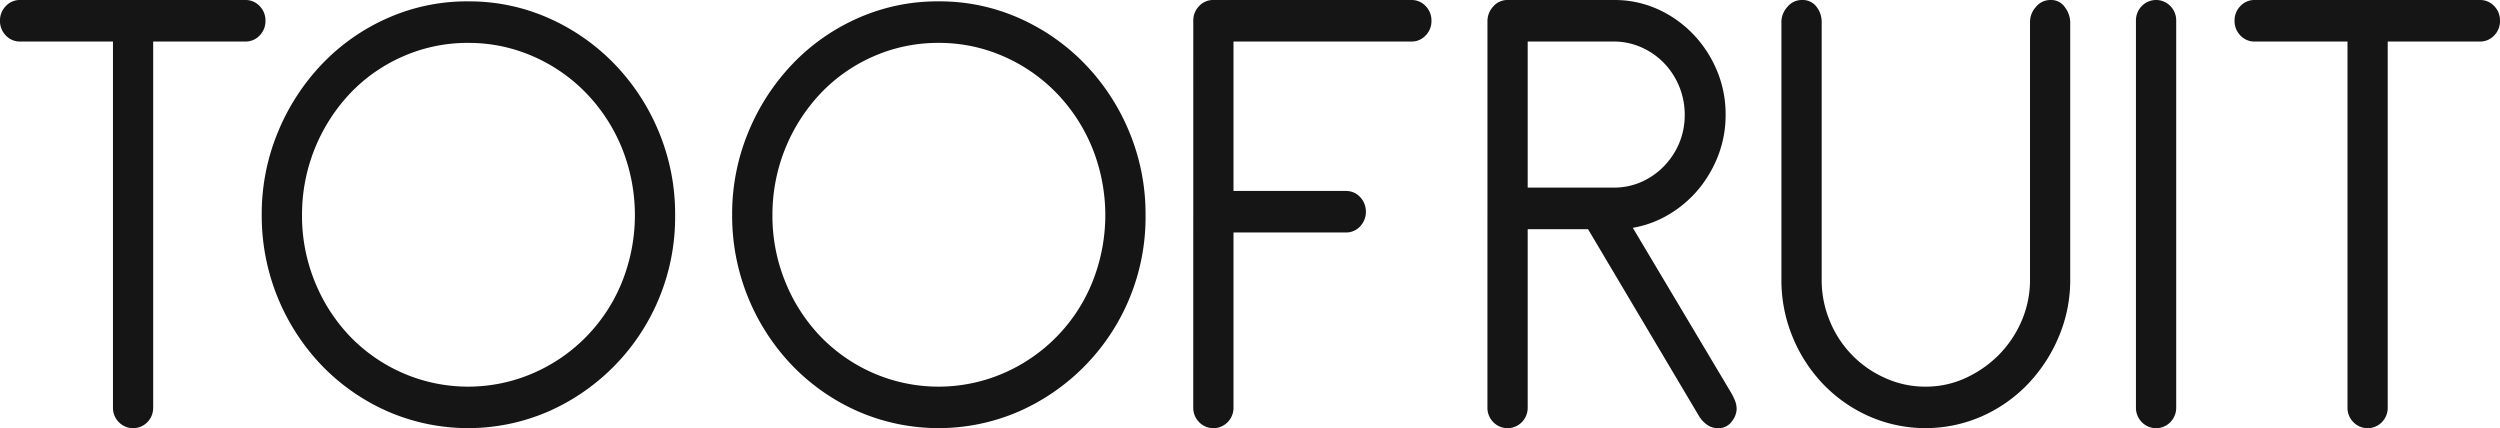 <svg xmlns="http://www.w3.org/2000/svg" width="233.55" height="40" viewBox="0 0 233.55 40"><path d="M1.88,3.88A1.778,1.778,0,0,1,.547,3.317,1.907,1.907,0,0,1,0,1.94,1.9,1.9,0,0,1,.547.563,1.778,1.778,0,0,1,1.88,0H22.917A1.778,1.778,0,0,1,24.25.563,1.9,1.9,0,0,1,24.8,1.94a1.907,1.907,0,0,1-.547,1.377,1.778,1.778,0,0,1-1.333.563h-8.61V38.06a1.909,1.909,0,0,1-.543,1.377,1.86,1.86,0,0,1-2.667,0,1.9,1.9,0,0,1-.547-1.377V3.88Z" transform="translate(0 0)" fill="#151515"/><path d="M26.615,3.918a14.928,14.928,0,0,0-6.063,1.253,15.186,15.186,0,0,0-4.94,3.443A16.507,16.507,0,0,0,11.1,20.008a16.25,16.25,0,0,0,1.213,6.26,16.021,16.021,0,0,0,3.3,5.1,15.406,15.406,0,0,0,4.94,3.41,15.293,15.293,0,0,0,12.127,0,15.636,15.636,0,0,0,8.307-8.51,16.8,16.8,0,0,0,0-12.52,16.1,16.1,0,0,0-3.337-5.133,15.529,15.529,0,0,0-4.97-3.443,14.928,14.928,0,0,0-6.063-1.253m0-3.88A18.275,18.275,0,0,1,34.132,1.6a19.51,19.51,0,0,1,6.153,4.287,20.189,20.189,0,0,1,4.153,6.353,19.949,19.949,0,0,1,1.517,7.763,19.822,19.822,0,0,1-11.823,18.34,18.852,18.852,0,0,1-15.033,0,19.41,19.41,0,0,1-6.123-4.257,20.206,20.206,0,0,1-5.64-14.083,19.949,19.949,0,0,1,1.517-7.763,20.461,20.461,0,0,1,4.123-6.353A19.123,19.123,0,0,1,19.1,1.6,18.275,18.275,0,0,1,26.615.038" transform="translate(17.115 0.089)" fill="#151515"/><path d="M39.8,3.918a14.928,14.928,0,0,0-6.063,1.253A15.186,15.186,0,0,0,28.8,8.615a16.507,16.507,0,0,0-4.517,11.393,16.25,16.25,0,0,0,1.213,6.26,16.021,16.021,0,0,0,3.3,5.1,15.406,15.406,0,0,0,4.94,3.41,15.293,15.293,0,0,0,12.127,0,15.636,15.636,0,0,0,8.307-8.51,16.8,16.8,0,0,0,0-12.52,16.1,16.1,0,0,0-3.337-5.133,15.529,15.529,0,0,0-4.97-3.443A14.928,14.928,0,0,0,39.8,3.918m0-3.88A18.3,18.3,0,0,1,47.319,1.6a19.548,19.548,0,0,1,6.153,4.287,20.238,20.238,0,0,1,4.15,6.353,19.949,19.949,0,0,1,1.517,7.763,19.814,19.814,0,0,1-11.82,18.34,18.86,18.86,0,0,1-15.037,0,19.41,19.41,0,0,1-6.123-4.257,20.206,20.206,0,0,1-5.64-14.083,19.949,19.949,0,0,1,1.517-7.763,20.461,20.461,0,0,1,4.123-6.353A19.123,19.123,0,0,1,32.282,1.6,18.275,18.275,0,0,1,39.8.038" transform="translate(47.878 0.089)" fill="#151515"/><path d="M33.443,1.94A1.912,1.912,0,0,1,33.99.563,1.778,1.778,0,0,1,35.323,0h18.49a1.778,1.778,0,0,1,1.333.563,1.912,1.912,0,0,1,.547,1.377,1.9,1.9,0,0,1-.547,1.377,1.778,1.778,0,0,1-1.333.563H37.2V17.84H47.69a1.778,1.778,0,0,1,1.333.563,2.007,2.007,0,0,1,0,2.753,1.778,1.778,0,0,1-1.333.563H37.2V38.06a1.912,1.912,0,0,1-.547,1.377,1.86,1.86,0,0,1-2.667,0,1.912,1.912,0,0,1-.547-1.377Z" transform="translate(78.034 0)" fill="#151515"/><path d="M45.447,3.88V17.527H53.51A6.306,6.306,0,0,0,56.057,17a6.678,6.678,0,0,0,2.12-1.473,6.965,6.965,0,0,0,1.427-2.16,6.817,6.817,0,0,0,.513-2.66,6.94,6.94,0,0,0-1.94-4.82,6.722,6.722,0,0,0-2.12-1.47A6.309,6.309,0,0,0,53.51,3.88ZM41.687,2A2.017,2.017,0,0,1,42.234.6,1.739,1.739,0,0,1,43.567,0H53.51a9.789,9.789,0,0,1,4.06.847,10.641,10.641,0,0,1,3.307,2.317,10.993,10.993,0,0,1,2.24,3.41,10.5,10.5,0,0,1,.82,4.13,10.492,10.492,0,0,1-.667,3.757,11.314,11.314,0,0,1-1.82,3.163A10.649,10.649,0,0,1,58.694,20a9.764,9.764,0,0,1-3.427,1.283l9.217,15.46a6.042,6.042,0,0,1,.333.69,2.178,2.178,0,0,1,.15.813,1.977,1.977,0,0,1-.453,1.127,1.51,1.51,0,0,1-1.3.627,1.71,1.71,0,0,1-1-.313,2.618,2.618,0,0,1-.76-.813L51.084,21.41H45.447V38.06a1.907,1.907,0,0,1-.547,1.377,1.86,1.86,0,0,1-2.667,0,1.907,1.907,0,0,1-.547-1.377Z" transform="translate(97.27 0)" fill="#151515"/><path d="M49.926,2A2.1,2.1,0,0,1,50.473.657,1.732,1.732,0,0,1,51.866,0,1.6,1.6,0,0,1,53.2.627a2.285,2.285,0,0,1,.487,1.44V26.1a9.929,9.929,0,0,0,.757,3.88A9.888,9.888,0,0,0,59.6,35.307a9.028,9.028,0,0,0,3.79.813,8.812,8.812,0,0,0,3.757-.813,10.584,10.584,0,0,0,3.093-2.16,10.266,10.266,0,0,0,2.123-3.163,9.658,9.658,0,0,0,.787-3.88V2A2.085,2.085,0,0,1,73.693.657,1.732,1.732,0,0,1,75.086,0a1.541,1.541,0,0,1,1.333.69,2.382,2.382,0,0,1,.487,1.377V26.1a13.5,13.5,0,0,1-1.093,5.413A14.443,14.443,0,0,1,72.9,35.93,13.527,13.527,0,0,1,68.629,38.9a13.091,13.091,0,0,1-10.49,0,13.527,13.527,0,0,1-4.273-2.973,14.068,14.068,0,0,1-2.88-4.413,13.885,13.885,0,0,1-1.06-5.413Z" transform="translate(116.494 0)" fill="#151515"/><path d="M59.862,1.94A1.912,1.912,0,0,1,60.409.563a1.86,1.86,0,0,1,2.667,0,1.912,1.912,0,0,1,.547,1.377V38.06a1.912,1.912,0,0,1-.547,1.377,1.86,1.86,0,0,1-2.667,0,1.912,1.912,0,0,1-.547-1.377Z" transform="translate(139.678 0)" fill="#151515"/><path d="M64.506,3.88a1.778,1.778,0,0,1-1.333-.563,1.907,1.907,0,0,1-.547-1.377A1.9,1.9,0,0,1,63.173.563,1.778,1.778,0,0,1,64.506,0H85.543a1.778,1.778,0,0,1,1.333.563,1.888,1.888,0,0,1,.547,1.377,1.893,1.893,0,0,1-.547,1.377,1.778,1.778,0,0,1-1.333.563h-8.61V38.06a1.909,1.909,0,0,1-.543,1.377,1.86,1.86,0,0,1-2.667,0,1.9,1.9,0,0,1-.547-1.377V3.88Z" transform="translate(146.127 0)" fill="#151515"/></svg>